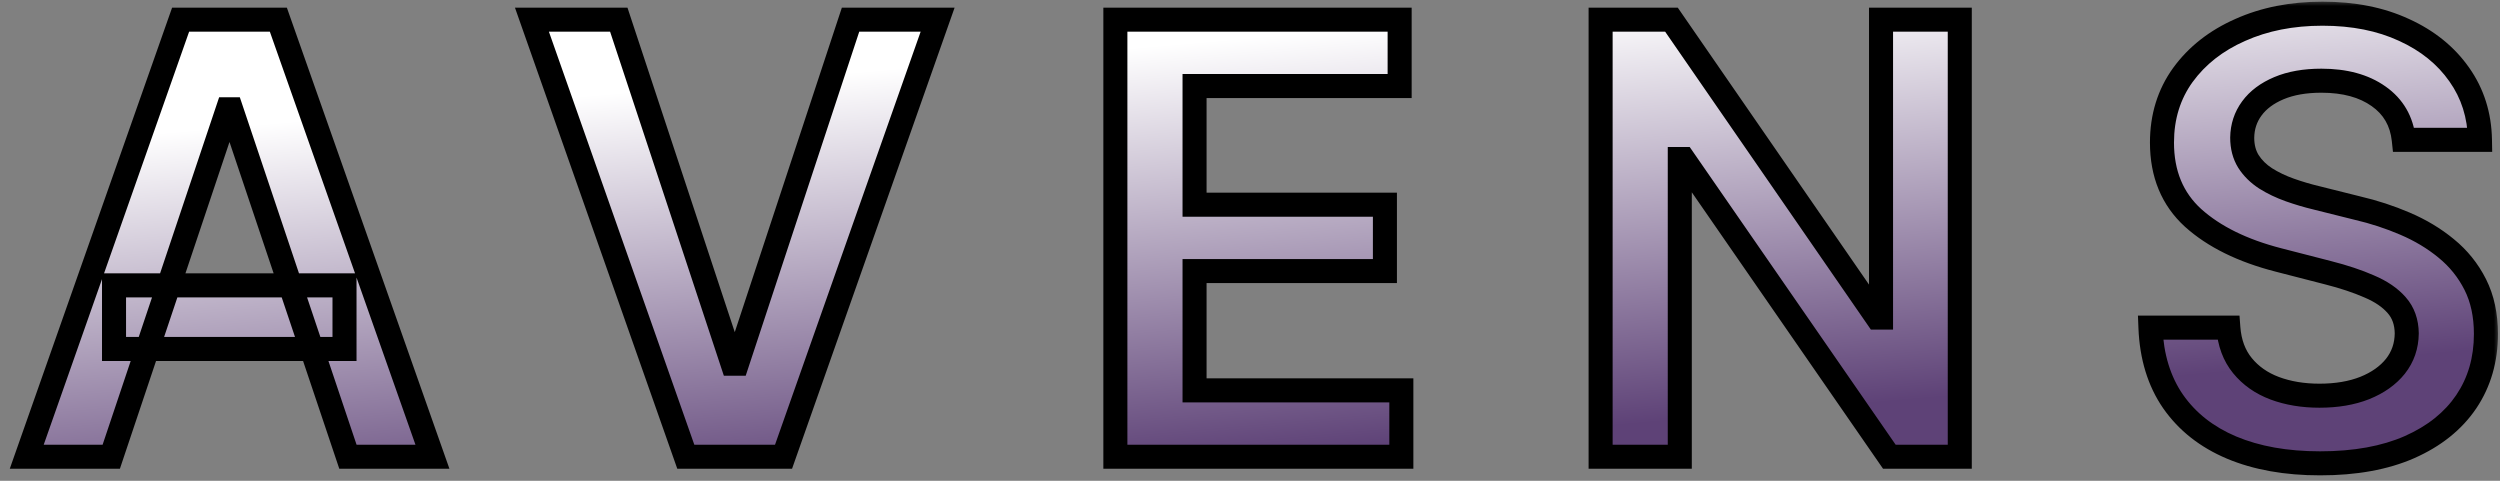 <svg width="208" height="40" viewBox="0 0 208 40" fill="none" xmlns="http://www.w3.org/2000/svg">
    <rect x="0" y="0" width="208" height="40" fill="#808080" stroke="none"/>
    <mask id="path-1-outside-1_6_143" maskUnits="userSpaceOnUse" x="0" y="0" width="208" height="40"
          fill="black">
        <rect fill="white" width="208" height="40"/>
        <path d="M9.256 38H2.225L15.027 1.636H23.159L35.979 38H28.947L19.235 9.094H18.951L9.256 38ZM9.487 23.742H28.663V29.033H9.487V23.742ZM51.483 1.636L60.947 30.259H61.32L70.766 1.636H78.01L65.19 38H57.058L44.256 1.636H51.483ZM92.799 38V1.636H116.45V7.158H99.387V17.03H115.225V22.553H99.387V32.478H116.592V38H92.799ZM163.053 1.636V38H157.194L140.06 13.231H139.758V38H133.171V1.636H139.066L156.182 26.423H156.502V1.636H163.053ZM199.993 11.633C199.828 10.082 199.129 8.875 197.898 8.011C196.679 7.147 195.093 6.714 193.14 6.714C191.766 6.714 190.589 6.922 189.606 7.336C188.624 7.75 187.872 8.312 187.351 9.023C186.83 9.733 186.564 10.544 186.552 11.455C186.552 12.213 186.724 12.87 187.067 13.426C187.422 13.982 187.902 14.456 188.505 14.847C189.109 15.225 189.778 15.545 190.512 15.805C191.246 16.066 191.985 16.285 192.731 16.462L196.14 17.315C197.513 17.634 198.833 18.066 200.1 18.611C201.378 19.155 202.52 19.842 203.527 20.671C204.545 21.499 205.35 22.499 205.941 23.671C206.533 24.843 206.829 26.216 206.829 27.791C206.829 29.921 206.285 31.797 205.196 33.419C204.107 35.029 202.532 36.289 200.473 37.201C198.425 38.101 195.945 38.55 193.033 38.55C190.204 38.55 187.748 38.112 185.664 37.236C183.593 36.361 181.971 35.082 180.799 33.401C179.639 31.72 179.012 29.673 178.917 27.258H185.398C185.493 28.524 185.883 29.578 186.57 30.418C187.257 31.259 188.15 31.886 189.251 32.3C190.364 32.715 191.607 32.922 192.98 32.922C194.412 32.922 195.667 32.709 196.744 32.283C197.833 31.845 198.685 31.241 199.301 30.472C199.916 29.69 200.23 28.779 200.242 27.737C200.23 26.79 199.952 26.009 199.407 25.393C198.863 24.766 198.099 24.245 197.117 23.831C196.146 23.405 195.01 23.026 193.708 22.695L189.571 21.629C186.576 20.86 184.208 19.694 182.468 18.131C180.74 16.557 179.876 14.468 179.876 11.864C179.876 9.721 180.456 7.845 181.616 6.235C182.788 4.625 184.38 3.376 186.392 2.489C188.405 1.589 190.683 1.139 193.228 1.139C195.809 1.139 198.07 1.589 200.011 2.489C201.964 3.376 203.497 4.613 204.61 6.2C205.722 7.774 206.297 9.585 206.332 11.633H199.993Z"/>
    </mask>
    <path d="M9.256 38H2.225L15.027 1.636H23.159L35.979 38H28.947L19.235 9.094H18.951L9.256 38ZM9.487 23.742H28.663V29.033H9.487V23.742ZM51.483 1.636L60.947 30.259H61.32L70.766 1.636H78.01L65.19 38H57.058L44.256 1.636H51.483ZM92.799 38V1.636H116.45V7.158H99.387V17.03H115.225V22.553H99.387V32.478H116.592V38H92.799ZM163.053 1.636V38H157.194L140.06 13.231H139.758V38H133.171V1.636H139.066L156.182 26.423H156.502V1.636H163.053ZM199.993 11.633C199.828 10.082 199.129 8.875 197.898 8.011C196.679 7.147 195.093 6.714 193.14 6.714C191.766 6.714 190.589 6.922 189.606 7.336C188.624 7.75 187.872 8.312 187.351 9.023C186.83 9.733 186.564 10.544 186.552 11.455C186.552 12.213 186.724 12.87 187.067 13.426C187.422 13.982 187.902 14.456 188.505 14.847C189.109 15.225 189.778 15.545 190.512 15.805C191.246 16.066 191.985 16.285 192.731 16.462L196.14 17.315C197.513 17.634 198.833 18.066 200.1 18.611C201.378 19.155 202.52 19.842 203.527 20.671C204.545 21.499 205.35 22.499 205.941 23.671C206.533 24.843 206.829 26.216 206.829 27.791C206.829 29.921 206.285 31.797 205.196 33.419C204.107 35.029 202.532 36.289 200.473 37.201C198.425 38.101 195.945 38.55 193.033 38.55C190.204 38.55 187.748 38.112 185.664 37.236C183.593 36.361 181.971 35.082 180.799 33.401C179.639 31.72 179.012 29.673 178.917 27.258H185.398C185.493 28.524 185.883 29.578 186.57 30.418C187.257 31.259 188.15 31.886 189.251 32.3C190.364 32.715 191.607 32.922 192.98 32.922C194.412 32.922 195.667 32.709 196.744 32.283C197.833 31.845 198.685 31.241 199.301 30.472C199.916 29.69 200.23 28.779 200.242 27.737C200.23 26.79 199.952 26.009 199.407 25.393C198.863 24.766 198.099 24.245 197.117 23.831C196.146 23.405 195.01 23.026 193.708 22.695L189.571 21.629C186.576 20.86 184.208 19.694 182.468 18.131C180.74 16.557 179.876 14.468 179.876 11.864C179.876 9.721 180.456 7.845 181.616 6.235C182.788 4.625 184.38 3.376 186.392 2.489C188.405 1.589 190.683 1.139 193.228 1.139C195.809 1.139 198.07 1.589 200.011 2.489C201.964 3.376 203.497 4.613 204.61 6.2C205.722 7.774 206.297 9.585 206.332 11.633H199.993Z"
          fill="url(#paint0_linear_6_143)"/>
    <path d="M9.256 38V39H9.976L10.204 38.318L9.256 38ZM2.225 38L1.282 37.668L0.813 39H2.225V38ZM15.027 1.636V0.636H14.319L14.084 1.304L15.027 1.636ZM23.159 1.636L24.102 1.304L23.867 0.636H23.159V1.636ZM35.979 38V39H37.392L36.922 37.667L35.979 38ZM28.947 38L28 38.319L28.229 39H28.947V38ZM19.235 9.094L20.183 8.775L19.954 8.094H19.235V9.094ZM18.951 9.094V8.094H18.232L18.003 8.776L18.951 9.094ZM9.487 23.742V22.742H8.487V23.742H9.487ZM28.663 23.742H29.663V22.742H28.663V23.742ZM28.663 29.033V30.033H29.663V29.033H28.663ZM9.487 29.033H8.487V30.033H9.487V29.033ZM9.256 38V37H2.225V38V39H9.256V38ZM2.225 38L3.168 38.332L15.97 1.968L15.027 1.636L14.084 1.304L1.282 37.668L2.225 38ZM15.027 1.636V2.636H23.159V1.636V0.636H15.027V1.636ZM23.159 1.636L22.216 1.969L35.036 38.333L35.979 38L36.922 37.667L24.102 1.304L23.159 1.636ZM35.979 38V37H28.947V38V39H35.979V38ZM28.947 38L29.895 37.681L20.183 8.775L19.235 9.094L18.287 9.412L28 38.319L28.947 38ZM19.235 9.094V8.094H18.951V9.094V10.094H19.235V9.094ZM18.951 9.094L18.003 8.776L8.308 37.682L9.256 38L10.204 38.318L19.899 9.412L18.951 9.094ZM9.487 23.742V24.742H28.663V23.742V22.742H9.487V23.742ZM28.663 23.742H27.663V29.033H28.663H29.663V23.742H28.663ZM28.663 29.033V28.033H9.487V29.033V30.033H28.663V29.033ZM9.487 29.033H10.487V23.742H9.487H8.487V29.033H9.487ZM51.483 1.636L52.432 1.322L52.206 0.636H51.483V1.636ZM60.947 30.259L59.997 30.573L60.224 31.259H60.947V30.259ZM61.32 30.259V31.259H62.043L62.269 30.572L61.32 30.259ZM70.766 1.636V0.636H70.043L69.816 1.323L70.766 1.636ZM78.01 1.636L78.953 1.969L79.423 0.636H78.01V1.636ZM65.19 38V39H65.898L66.133 38.333L65.19 38ZM57.058 38L56.115 38.332L56.35 39H57.058V38ZM44.256 1.636V0.636H42.844L43.313 1.968L44.256 1.636ZM51.483 1.636L50.533 1.95L59.997 30.573L60.947 30.259L61.896 29.945L52.432 1.322L51.483 1.636ZM60.947 30.259V31.259H61.32V30.259V29.259H60.947V30.259ZM61.32 30.259L62.269 30.572L71.715 1.95L70.766 1.636L69.816 1.323L60.37 29.945L61.32 30.259ZM70.766 1.636V2.636H78.01V1.636V0.636H70.766V1.636ZM78.01 1.636L77.067 1.304L64.247 37.667L65.19 38L66.133 38.333L78.953 1.969L78.01 1.636ZM65.19 38V37H57.058V38V39H65.19V38ZM57.058 38L58.002 37.668L45.2 1.304L44.256 1.636L43.313 1.968L56.115 38.332L57.058 38ZM44.256 1.636V2.636H51.483V1.636V0.636H44.256V1.636ZM92.799 38H91.799V39H92.799V38ZM92.799 1.636V0.636H91.799V1.636H92.799ZM116.45 1.636H117.45V0.636H116.45V1.636ZM116.45 7.158V8.158H117.45V7.158H116.45ZM99.387 7.158V6.158H98.387V7.158H99.387ZM99.387 17.03H98.387V18.03H99.387V17.03ZM115.225 17.03H116.225V16.03H115.225V17.03ZM115.225 22.553V23.553H116.225V22.553H115.225ZM99.387 22.553V21.553H98.387V22.553H99.387ZM99.387 32.478H98.387V33.478H99.387V32.478ZM116.592 32.478H117.592V31.478H116.592V32.478ZM116.592 38V39H117.592V38H116.592ZM92.799 38H93.799V1.636H92.799H91.799V38H92.799ZM92.799 1.636V2.636H116.45V1.636V0.636H92.799V1.636ZM116.45 1.636H115.45V7.158H116.45H117.45V1.636H116.45ZM116.45 7.158V6.158H99.387V7.158V8.158H116.45V7.158ZM99.387 7.158H98.387V17.03H99.387H100.387V7.158H99.387ZM99.387 17.03V18.03H115.225V17.03V16.03H99.387V17.03ZM115.225 17.03H114.225V22.553H115.225H116.225V17.03H115.225ZM115.225 22.553V21.553H99.387V22.553V23.553H115.225V22.553ZM99.387 22.553H98.387V32.478H99.387H100.387V22.553H99.387ZM99.387 32.478V33.478H116.592V32.478V31.478H99.387V32.478ZM116.592 32.478H115.592V38H116.592H117.592V32.478H116.592ZM116.592 38V37H92.799V38V39H116.592V38ZM163.053 1.636H164.053V0.636H163.053V1.636ZM163.053 38V39H164.053V38H163.053ZM157.194 38L156.372 38.569L156.67 39H157.194V38ZM140.06 13.231L140.882 12.662L140.584 12.231H140.06V13.231ZM139.758 13.231V12.231H138.758V13.231H139.758ZM139.758 38V39H140.758V38H139.758ZM133.171 38H132.171V39H133.171V38ZM133.171 1.636V0.636H132.171V1.636H133.171ZM139.066 1.636L139.888 1.068L139.59 0.636H139.066V1.636ZM156.182 26.423L155.359 26.991L155.657 27.423H156.182V26.423ZM156.502 26.423V27.423H157.502V26.423H156.502ZM156.502 1.636V0.636H155.502V1.636H156.502ZM163.053 1.636H162.053V38H163.053H164.053V1.636H163.053ZM163.053 38V37H157.194V38V39H163.053V38ZM157.194 38L158.016 37.431L140.882 12.662L140.06 13.231L139.237 13.8L156.372 38.569L157.194 38ZM140.06 13.231V12.231H139.758V13.231V14.231H140.06V13.231ZM139.758 13.231H138.758V38H139.758H140.758V13.231H139.758ZM139.758 38V37H133.171V38V39H139.758V38ZM133.171 38H134.171V1.636H133.171H132.171V38H133.171ZM133.171 1.636V2.636H139.066V1.636V0.636H133.171V1.636ZM139.066 1.636L138.243 2.205L155.359 26.991L156.182 26.423L157.005 25.855L139.888 1.068L139.066 1.636ZM156.182 26.423V27.423H156.502V26.423V25.423H156.182V26.423ZM156.502 26.423H157.502V1.636H156.502H155.502V26.423H156.502ZM156.502 1.636V2.636H163.053V1.636V0.636H156.502V1.636ZM199.993 11.633L198.999 11.739L199.094 12.633H199.993V11.633ZM197.898 8.011L197.32 8.827L197.324 8.829L197.898 8.011ZM189.606 7.336L189.995 8.257L189.606 7.336ZM187.351 9.023L186.545 8.431L187.351 9.023ZM186.552 11.455L185.552 11.442V11.455H186.552ZM187.067 13.426L186.216 13.951L186.22 13.958L186.224 13.964L187.067 13.426ZM188.505 14.847L187.962 15.686L187.974 15.694L188.505 14.847ZM190.512 15.805L190.177 16.748V16.748L190.512 15.805ZM192.731 16.462L192.974 15.492L192.963 15.49L192.731 16.462ZM196.14 17.315L195.898 18.285L195.906 18.287L195.914 18.289L196.14 17.315ZM200.1 18.611L199.705 19.529L199.708 19.531L200.1 18.611ZM203.527 20.671L202.891 21.442L202.895 21.446L203.527 20.671ZM205.196 33.419L206.024 33.979L206.026 33.977L205.196 33.419ZM200.473 37.201L200.875 38.117L200.877 38.115L200.473 37.201ZM185.664 37.236L185.275 38.157L185.277 38.158L185.664 37.236ZM180.799 33.401L179.976 33.969L179.979 33.973L180.799 33.401ZM178.917 27.258V26.258H177.877L177.918 27.297L178.917 27.258ZM185.398 27.258L186.395 27.183L186.326 26.258H185.398V27.258ZM186.57 30.418L187.344 29.786L186.57 30.418ZM189.251 32.3L188.899 33.236L188.902 33.238L189.251 32.3ZM196.744 32.283L197.112 33.213L197.117 33.21L196.744 32.283ZM199.301 30.472L200.082 31.096L200.086 31.09L199.301 30.472ZM200.242 27.737L201.242 27.749L201.242 27.737L201.242 27.725L200.242 27.737ZM199.407 25.393L198.652 26.049L198.658 26.056L199.407 25.393ZM197.117 23.831L196.715 24.747L196.722 24.75L196.728 24.752L197.117 23.831ZM193.708 22.695L193.458 23.663L193.461 23.664L193.708 22.695ZM189.571 21.629L189.82 20.661L189.82 20.661L189.571 21.629ZM182.468 18.131L181.795 18.871L181.8 18.875L182.468 18.131ZM181.616 6.235L180.808 5.647L180.805 5.65L181.616 6.235ZM186.392 2.489L186.796 3.404L186.801 3.402L186.392 2.489ZM200.011 2.489L199.591 3.396L199.597 3.399L200.011 2.489ZM204.61 6.2L203.791 6.774L203.793 6.777L204.61 6.2ZM206.332 11.633V12.633H207.35L207.332 11.616L206.332 11.633ZM199.993 11.633L200.988 11.527C200.793 9.701 199.95 8.229 198.473 7.192L197.898 8.011L197.324 8.829C198.309 9.521 198.863 10.463 198.999 11.739L199.993 11.633ZM197.898 8.011L198.476 7.195C197.043 6.179 195.237 5.714 193.14 5.714V6.714V7.714C194.949 7.714 196.315 8.114 197.32 8.827L197.898 8.011ZM193.14 6.714V5.714C191.67 5.714 190.353 5.936 189.218 6.415L189.606 7.336L189.995 8.257C190.824 7.908 191.863 7.714 193.14 7.714V6.714ZM189.606 7.336L189.218 6.415C188.104 6.884 187.193 7.547 186.545 8.431L187.351 9.023L188.158 9.614C188.551 9.078 189.144 8.616 189.995 8.257L189.606 7.336ZM187.351 9.023L186.545 8.431C185.896 9.316 185.567 10.33 185.552 11.442L186.552 11.455L187.552 11.468C187.561 10.757 187.764 10.15 188.158 9.614L187.351 9.023ZM186.552 11.455H185.552C185.552 12.368 185.761 13.213 186.216 13.951L187.067 13.426L187.918 12.901C187.687 12.526 187.552 12.057 187.552 11.455H186.552ZM187.067 13.426L186.224 13.964C186.663 14.652 187.249 15.225 187.962 15.686L188.505 14.847L189.049 14.007C188.554 13.687 188.181 13.313 187.91 12.888L187.067 13.426ZM188.505 14.847L187.974 15.694C188.645 16.115 189.381 16.465 190.177 16.748L190.512 15.805L190.846 14.863C190.175 14.625 189.573 14.336 189.037 13.999L188.505 14.847ZM190.512 15.805L190.177 16.748C190.944 17.02 191.718 17.249 192.5 17.435L192.731 16.462L192.963 15.49C192.252 15.32 191.547 15.112 190.846 14.863L190.512 15.805ZM192.731 16.462L192.489 17.433L195.898 18.285L196.14 17.315L196.383 16.345L192.974 15.492L192.731 16.462ZM196.14 17.315L195.914 18.289C197.23 18.595 198.494 19.009 199.705 19.529L200.1 18.611L200.495 17.692C199.173 17.124 197.796 16.673 196.367 16.341L196.14 17.315ZM200.1 18.611L199.708 19.531C200.904 20.04 201.963 20.678 202.891 21.442L203.527 20.671L204.162 19.898C203.078 19.005 201.852 18.27 200.492 17.691L200.1 18.611ZM203.527 20.671L202.895 21.446C203.804 22.186 204.52 23.076 205.049 24.122L205.941 23.671L206.834 23.22C206.179 21.923 205.285 20.812 204.158 19.895L203.527 20.671ZM205.941 23.671L205.049 24.122C205.557 25.129 205.829 26.342 205.829 27.791H206.829H207.829C207.829 26.09 207.509 24.557 206.834 23.22L205.941 23.671ZM206.829 27.791H205.829C205.829 29.741 205.334 31.42 204.365 32.861L205.196 33.419L206.026 33.977C207.236 32.175 207.829 30.101 207.829 27.791H206.829ZM205.196 33.419L204.367 32.859C203.399 34.29 201.984 35.439 200.068 36.286L200.473 37.201L200.877 38.115C203.081 37.14 204.814 35.768 206.024 33.979L205.196 33.419ZM200.473 37.201L200.07 36.285C198.181 37.115 195.846 37.55 193.033 37.55V38.55V39.55C196.043 39.55 198.668 39.086 200.875 38.117L200.473 37.201ZM193.033 38.55V37.55C190.305 37.55 187.986 37.128 186.052 36.315L185.664 37.236L185.277 38.158C187.51 39.097 190.103 39.55 193.033 39.55V38.55ZM185.664 37.236L186.054 36.316C184.138 35.505 182.673 34.341 181.62 32.829L180.799 33.401L179.979 33.973C181.269 35.824 183.047 37.216 185.275 38.157L185.664 37.236ZM180.799 33.401L181.622 32.833C180.588 31.335 180.005 29.479 179.916 27.219L178.917 27.258L177.918 27.297C178.019 29.866 178.69 32.106 179.976 33.969L180.799 33.401ZM178.917 27.258V28.258H185.398V27.258V26.258H178.917V27.258ZM185.398 27.258L184.401 27.332C184.508 28.768 184.958 30.026 185.796 31.051L186.57 30.418L187.344 29.786C186.809 29.13 186.477 28.281 186.395 27.183L185.398 27.258ZM186.57 30.418L185.796 31.051C186.603 32.039 187.647 32.765 188.899 33.236L189.251 32.3L189.603 31.364C188.653 31.007 187.91 30.478 187.344 29.786L186.57 30.418ZM189.251 32.3L188.902 33.238C190.142 33.699 191.506 33.922 192.98 33.922V32.922V31.922C191.707 31.922 190.585 31.73 189.6 31.363L189.251 32.3ZM192.98 32.922V33.922C194.509 33.922 195.893 33.694 197.112 33.213L196.744 32.283L196.376 31.353C195.44 31.723 194.315 31.922 192.98 31.922V32.922ZM196.744 32.283L197.117 33.21C198.335 32.721 199.34 32.024 200.082 31.096L199.301 30.472L198.52 29.847C198.031 30.458 197.331 30.969 196.371 31.355L196.744 32.283ZM199.301 30.472L200.086 31.09C200.845 30.127 201.228 29 201.242 27.749L200.242 27.737L199.242 27.726C199.232 28.558 198.987 29.253 198.515 29.853L199.301 30.472ZM200.242 27.737L201.242 27.725C201.227 26.577 200.884 25.553 200.156 24.731L199.407 25.393L198.658 26.056C199.02 26.465 199.233 27.004 199.242 27.75L200.242 27.737ZM199.407 25.393L200.163 24.738C199.493 23.967 198.59 23.367 197.505 22.91L197.117 23.831L196.728 24.752C197.608 25.124 198.232 25.565 198.652 26.049L199.407 25.393ZM197.117 23.831L197.519 22.915C196.487 22.462 195.296 22.067 193.954 21.726L193.708 22.695L193.461 23.664C194.723 23.985 195.806 24.347 196.715 24.747L197.117 23.831ZM193.708 22.695L193.957 21.726L189.82 20.661L189.571 21.629L189.321 22.598L193.458 23.663L193.708 22.695ZM189.571 21.629L189.82 20.661C186.932 19.919 184.725 18.813 183.137 17.387L182.468 18.131L181.8 18.875C183.692 20.574 186.22 21.801 189.322 22.598L189.571 21.629ZM182.468 18.131L183.142 17.392C181.647 16.03 180.876 14.222 180.876 11.864H179.876H178.876C178.876 14.714 179.834 17.084 181.795 18.871L182.468 18.131ZM179.876 11.864H180.876C180.876 9.913 181.4 8.245 182.427 6.82L181.616 6.235L180.805 5.65C179.512 7.444 178.876 9.529 178.876 11.864H179.876ZM181.616 6.235L182.425 6.824C183.482 5.371 184.928 4.228 186.796 3.404L186.392 2.489L185.989 1.574C183.832 2.525 182.094 3.88 180.808 5.647L181.616 6.235ZM186.392 2.489L186.801 3.402C188.666 2.568 190.802 2.139 193.228 2.139V1.139V0.139C190.564 0.139 188.143 0.61 185.984 1.576L186.392 2.489ZM193.228 1.139V2.139C195.693 2.139 197.805 2.569 199.591 3.396L200.011 2.489L200.431 1.581C198.334 0.609 195.925 0.139 193.228 0.139V1.139ZM200.011 2.489L199.597 3.399C201.406 4.221 202.792 5.349 203.791 6.774L204.61 6.2L205.428 5.625C204.202 3.878 202.523 2.532 200.425 1.578L200.011 2.489ZM204.61 6.2L203.793 6.777C204.783 8.177 205.3 9.79 205.332 11.65L206.332 11.633L207.332 11.616C207.293 9.38 206.662 7.371 205.426 5.622L204.61 6.2ZM206.332 11.633V10.633H199.993V11.633V12.633H206.332V11.633Z"
          fill="black" mask="url(#path-1-outside-1_6_143)"/>
    <defs>
        <linearGradient id="paint0_linear_6_143" x1="121.597" y1="-15.659" x2="126.133" y2="36.141"
                        gradientUnits="userSpaceOnUse">
            <stop offset="0.33" stop-color="white"/>
            <stop offset="1" stop-color="#5E4277"/>
        </linearGradient>
    </defs>
</svg>